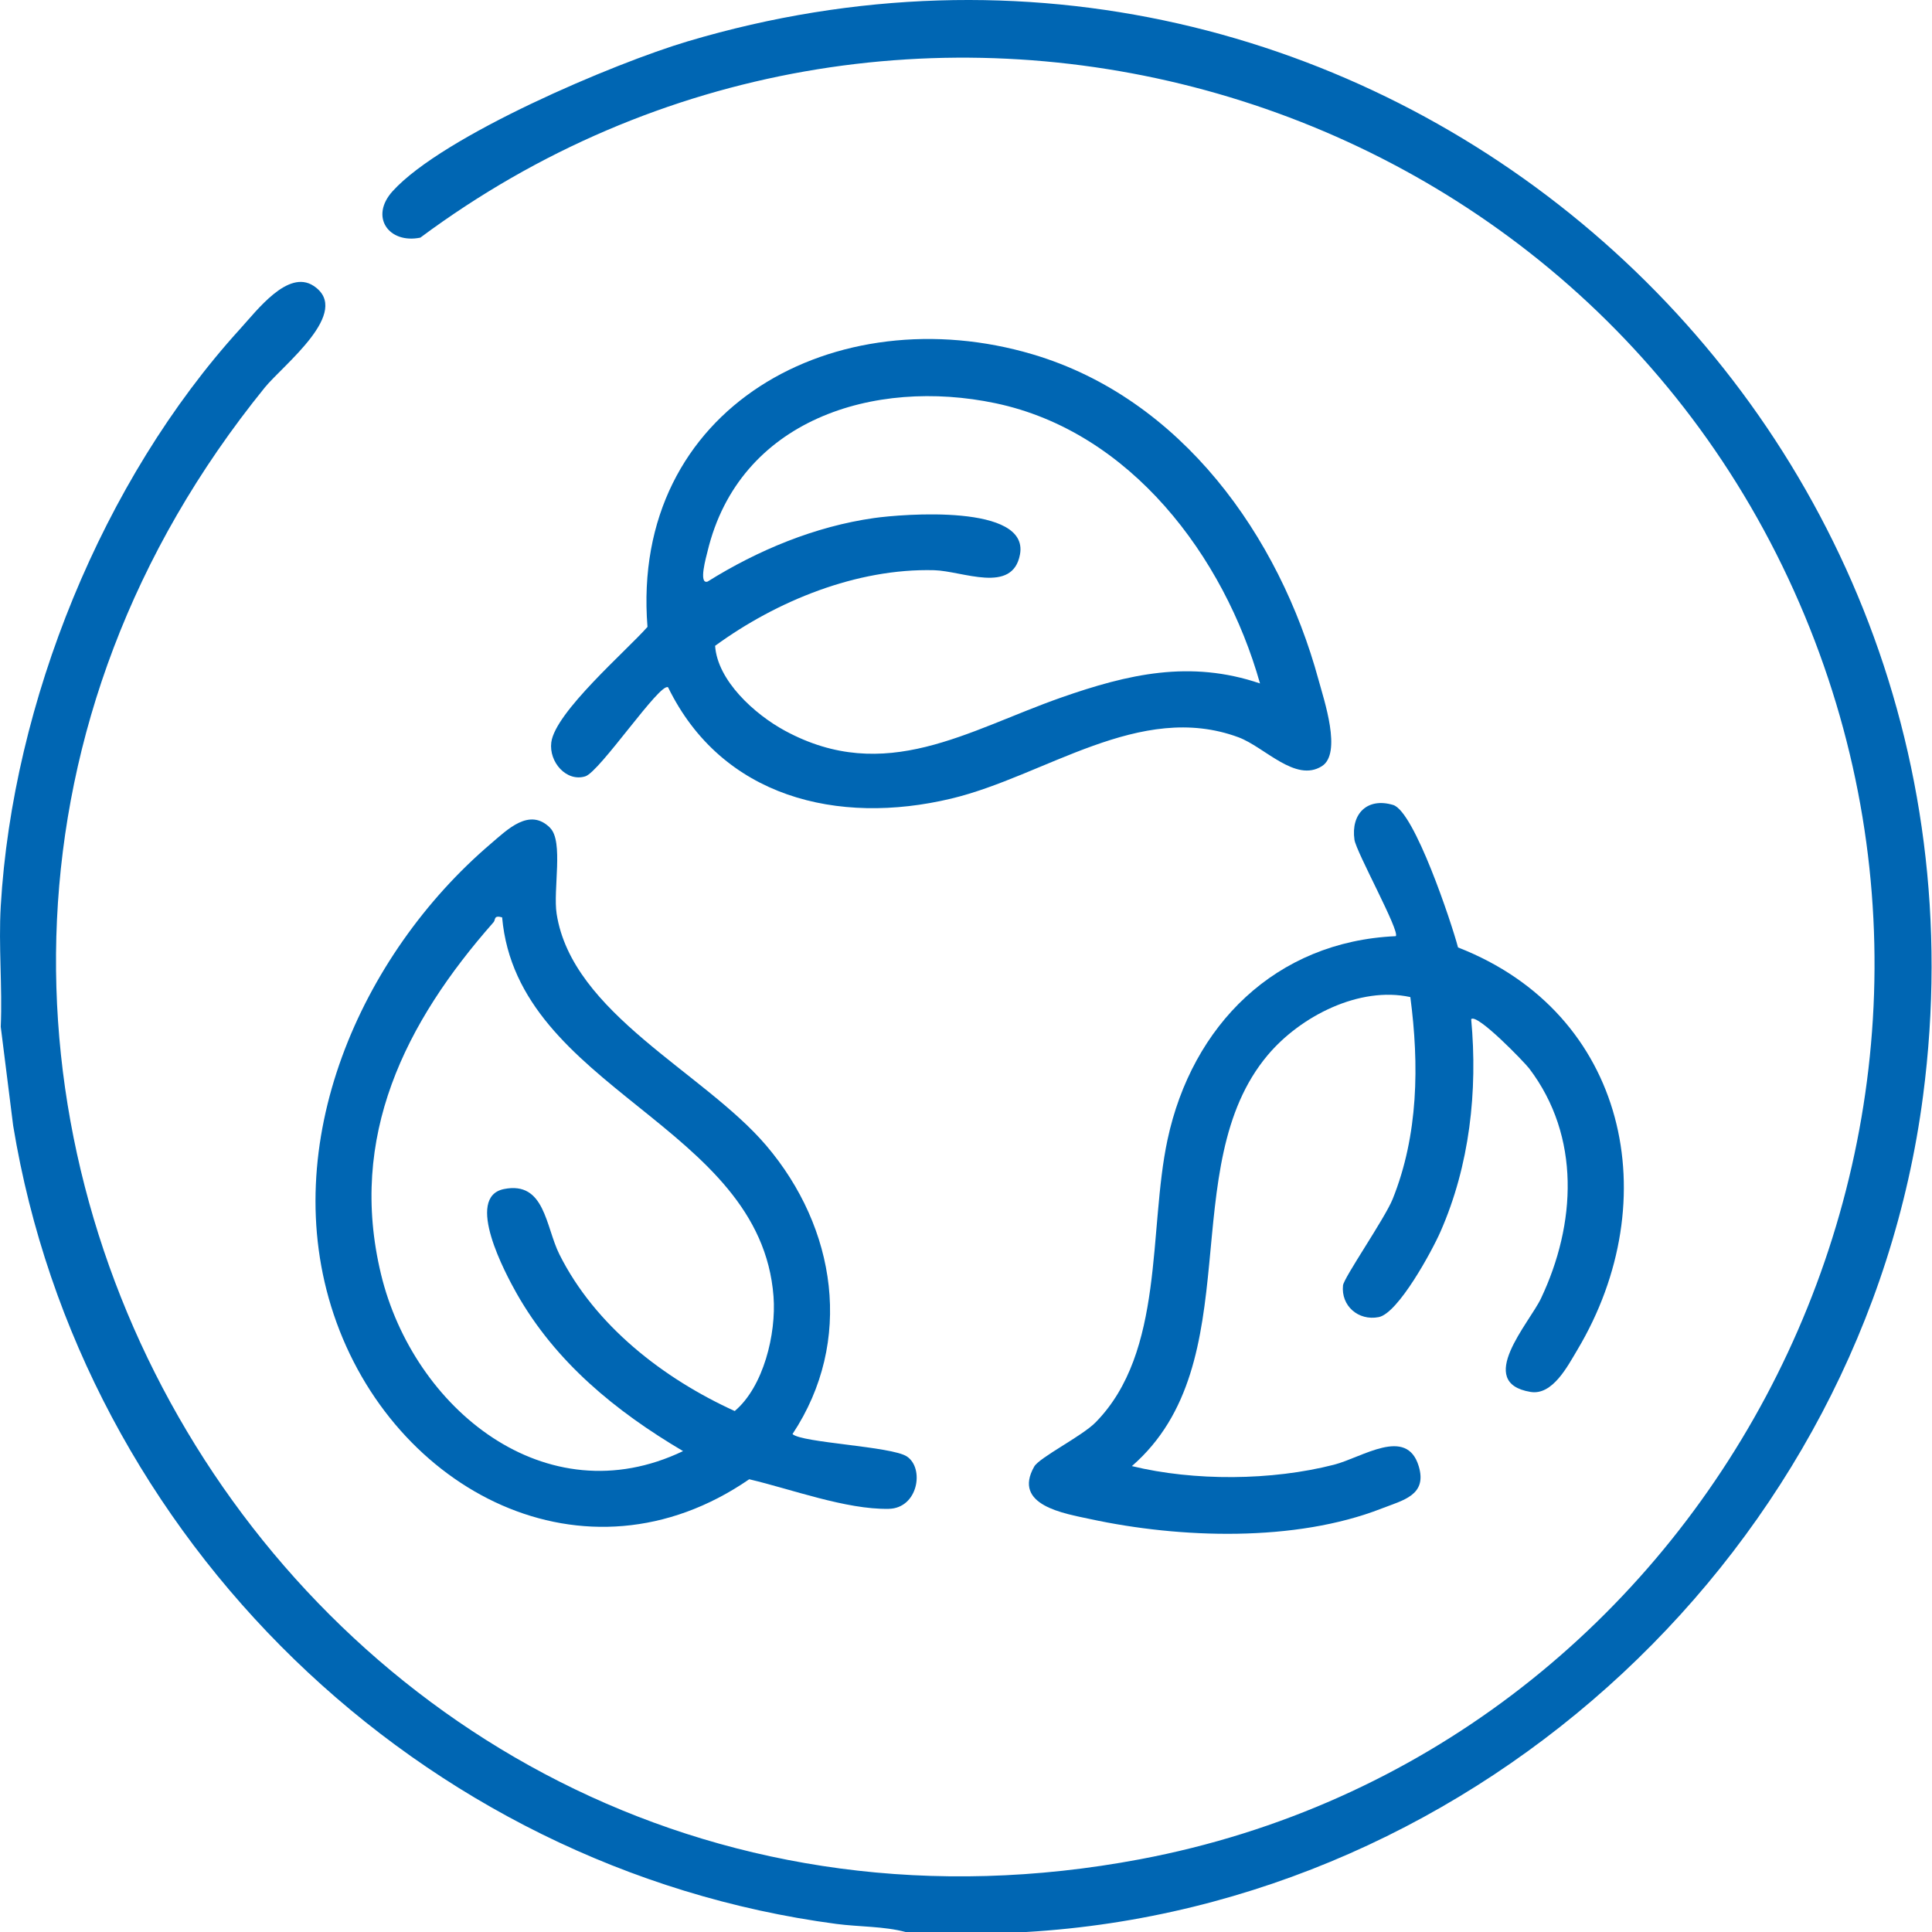 <svg width="80" height="80" viewBox="0 0 80 80" fill="none" xmlns="http://www.w3.org/2000/svg">
<g clip-path="url(#clip0_0_249)">
<path d="M42.495 80H37.5C36.601 79.76 35.572 79.789 34.634 79.666C17.399 77.379 3.361 63.752 0.545 46.61L0.031 42.516C0.102 40.864 -0.065 39.165 0.031 37.519C0.524 29.096 4.236 19.89 9.942 13.62C10.643 12.851 11.924 11.142 12.982 11.835C14.612 12.905 11.718 15.117 10.964 16.047C-11.307 43.524 12.561 83.518 47.213 76.987C70.488 72.599 83.85 47.451 74.732 25.499C65.357 2.934 37.037 -4.753 17.405 9.84C16.101 10.107 15.292 8.98 16.26 7.914C18.344 5.619 25.432 2.616 28.48 1.711C56.419 -6.6 83.399 16.56 79.629 45.383C77.187 64.057 61.286 78.9 42.493 80H42.495Z" fill="#0066B3"/>
<path d="M22.78 34.283C23.341 34.844 22.895 36.841 23.049 37.838C23.69 41.968 29.146 44.4 31.727 47.432C34.627 50.839 35.364 55.538 32.816 59.381C33.19 59.744 36.912 59.888 37.55 60.308C38.287 60.792 38.018 62.453 36.801 62.478C35.036 62.513 32.752 61.658 31.024 61.253C24.224 65.931 16.26 61.729 13.815 54.416C11.463 47.388 14.912 39.549 20.324 34.936C21.007 34.354 21.925 33.423 22.78 34.279V34.283ZM20.794 37.986C20.429 37.886 20.531 38.08 20.437 38.187C16.773 42.341 14.403 47.069 15.778 52.767C17.115 58.305 22.584 62.816 28.284 60.087C25.499 58.442 23.006 56.408 21.391 53.554C20.936 52.748 19.221 49.562 20.873 49.235C22.567 48.899 22.59 50.793 23.162 51.937C24.637 54.891 27.471 57.084 30.423 58.428C31.614 57.426 32.147 55.237 32.03 53.685C31.493 46.554 21.424 45.124 20.792 37.986H20.794Z" fill="#0066B3"/>
<path d="M27.663 28.46C27.335 28.238 24.837 31.959 24.235 32.147C23.456 32.389 22.722 31.554 22.828 30.738C22.993 29.486 25.929 26.957 26.811 25.958C26.089 16.855 34.629 12.256 42.773 14.676C48.909 16.5 52.974 22.188 54.597 28.149C54.822 28.981 55.578 31.193 54.737 31.725C53.641 32.418 52.367 30.932 51.282 30.529C47.19 29.015 43.278 32.14 39.378 33.071C34.694 34.187 29.893 33.021 27.665 28.462L27.663 28.46ZM52.175 28.303C50.689 23.035 46.808 17.869 41.218 16.696C36.194 15.642 30.609 17.372 29.298 22.83C29.248 23.039 28.91 24.209 29.3 24.082C31.383 22.78 33.749 21.797 36.194 21.451C37.367 21.284 42.627 20.857 42.235 22.96C41.926 24.616 39.862 23.642 38.681 23.611C35.474 23.527 32.155 24.886 29.611 26.742C29.709 28.184 31.247 29.578 32.503 30.258C36.666 32.512 40.065 30.244 43.939 28.885C46.714 27.913 49.279 27.316 52.177 28.301L52.175 28.303Z" fill="#0066B3"/>
<path d="M60.919 42.203C61.194 45.179 60.856 48.252 59.646 51.004C59.3 51.791 57.898 54.382 57.088 54.539C56.239 54.703 55.523 54.065 55.611 53.226C55.645 52.905 57.347 50.447 57.668 49.648C58.733 46.996 58.768 44.085 58.399 41.287C56.295 40.828 53.85 42.076 52.494 43.689C48.605 48.312 51.799 56.423 46.869 60.708C49.452 61.336 52.657 61.313 55.24 60.65C56.408 60.349 58.244 59.058 58.745 60.708C59.11 61.912 58.104 62.117 57.209 62.465C53.631 63.863 48.863 63.705 45.143 62.901C44.081 62.672 41.909 62.336 42.825 60.727C43.04 60.349 44.799 59.473 45.366 58.897C48.237 55.98 47.547 50.916 48.344 47.194C49.358 42.454 52.819 38.984 57.796 38.765C57.983 38.575 56.156 35.278 56.085 34.771C55.932 33.695 56.617 33.012 57.685 33.331C58.566 33.594 60.105 38.212 60.374 39.232C67.375 41.961 69.023 49.681 65.315 55.895C64.909 56.575 64.287 57.787 63.377 57.637C61.059 57.253 63.325 54.785 63.809 53.764C65.265 50.689 65.459 47.061 63.323 44.246C63.124 43.985 61.151 41.938 60.917 42.203H60.919Z" fill="#0066B3"/>
</g>
<defs>
<clipPath id="clip0_0_249">
<rect width="79.983" height="80" fill="white"/>
</clipPath>
</defs>
</svg>

